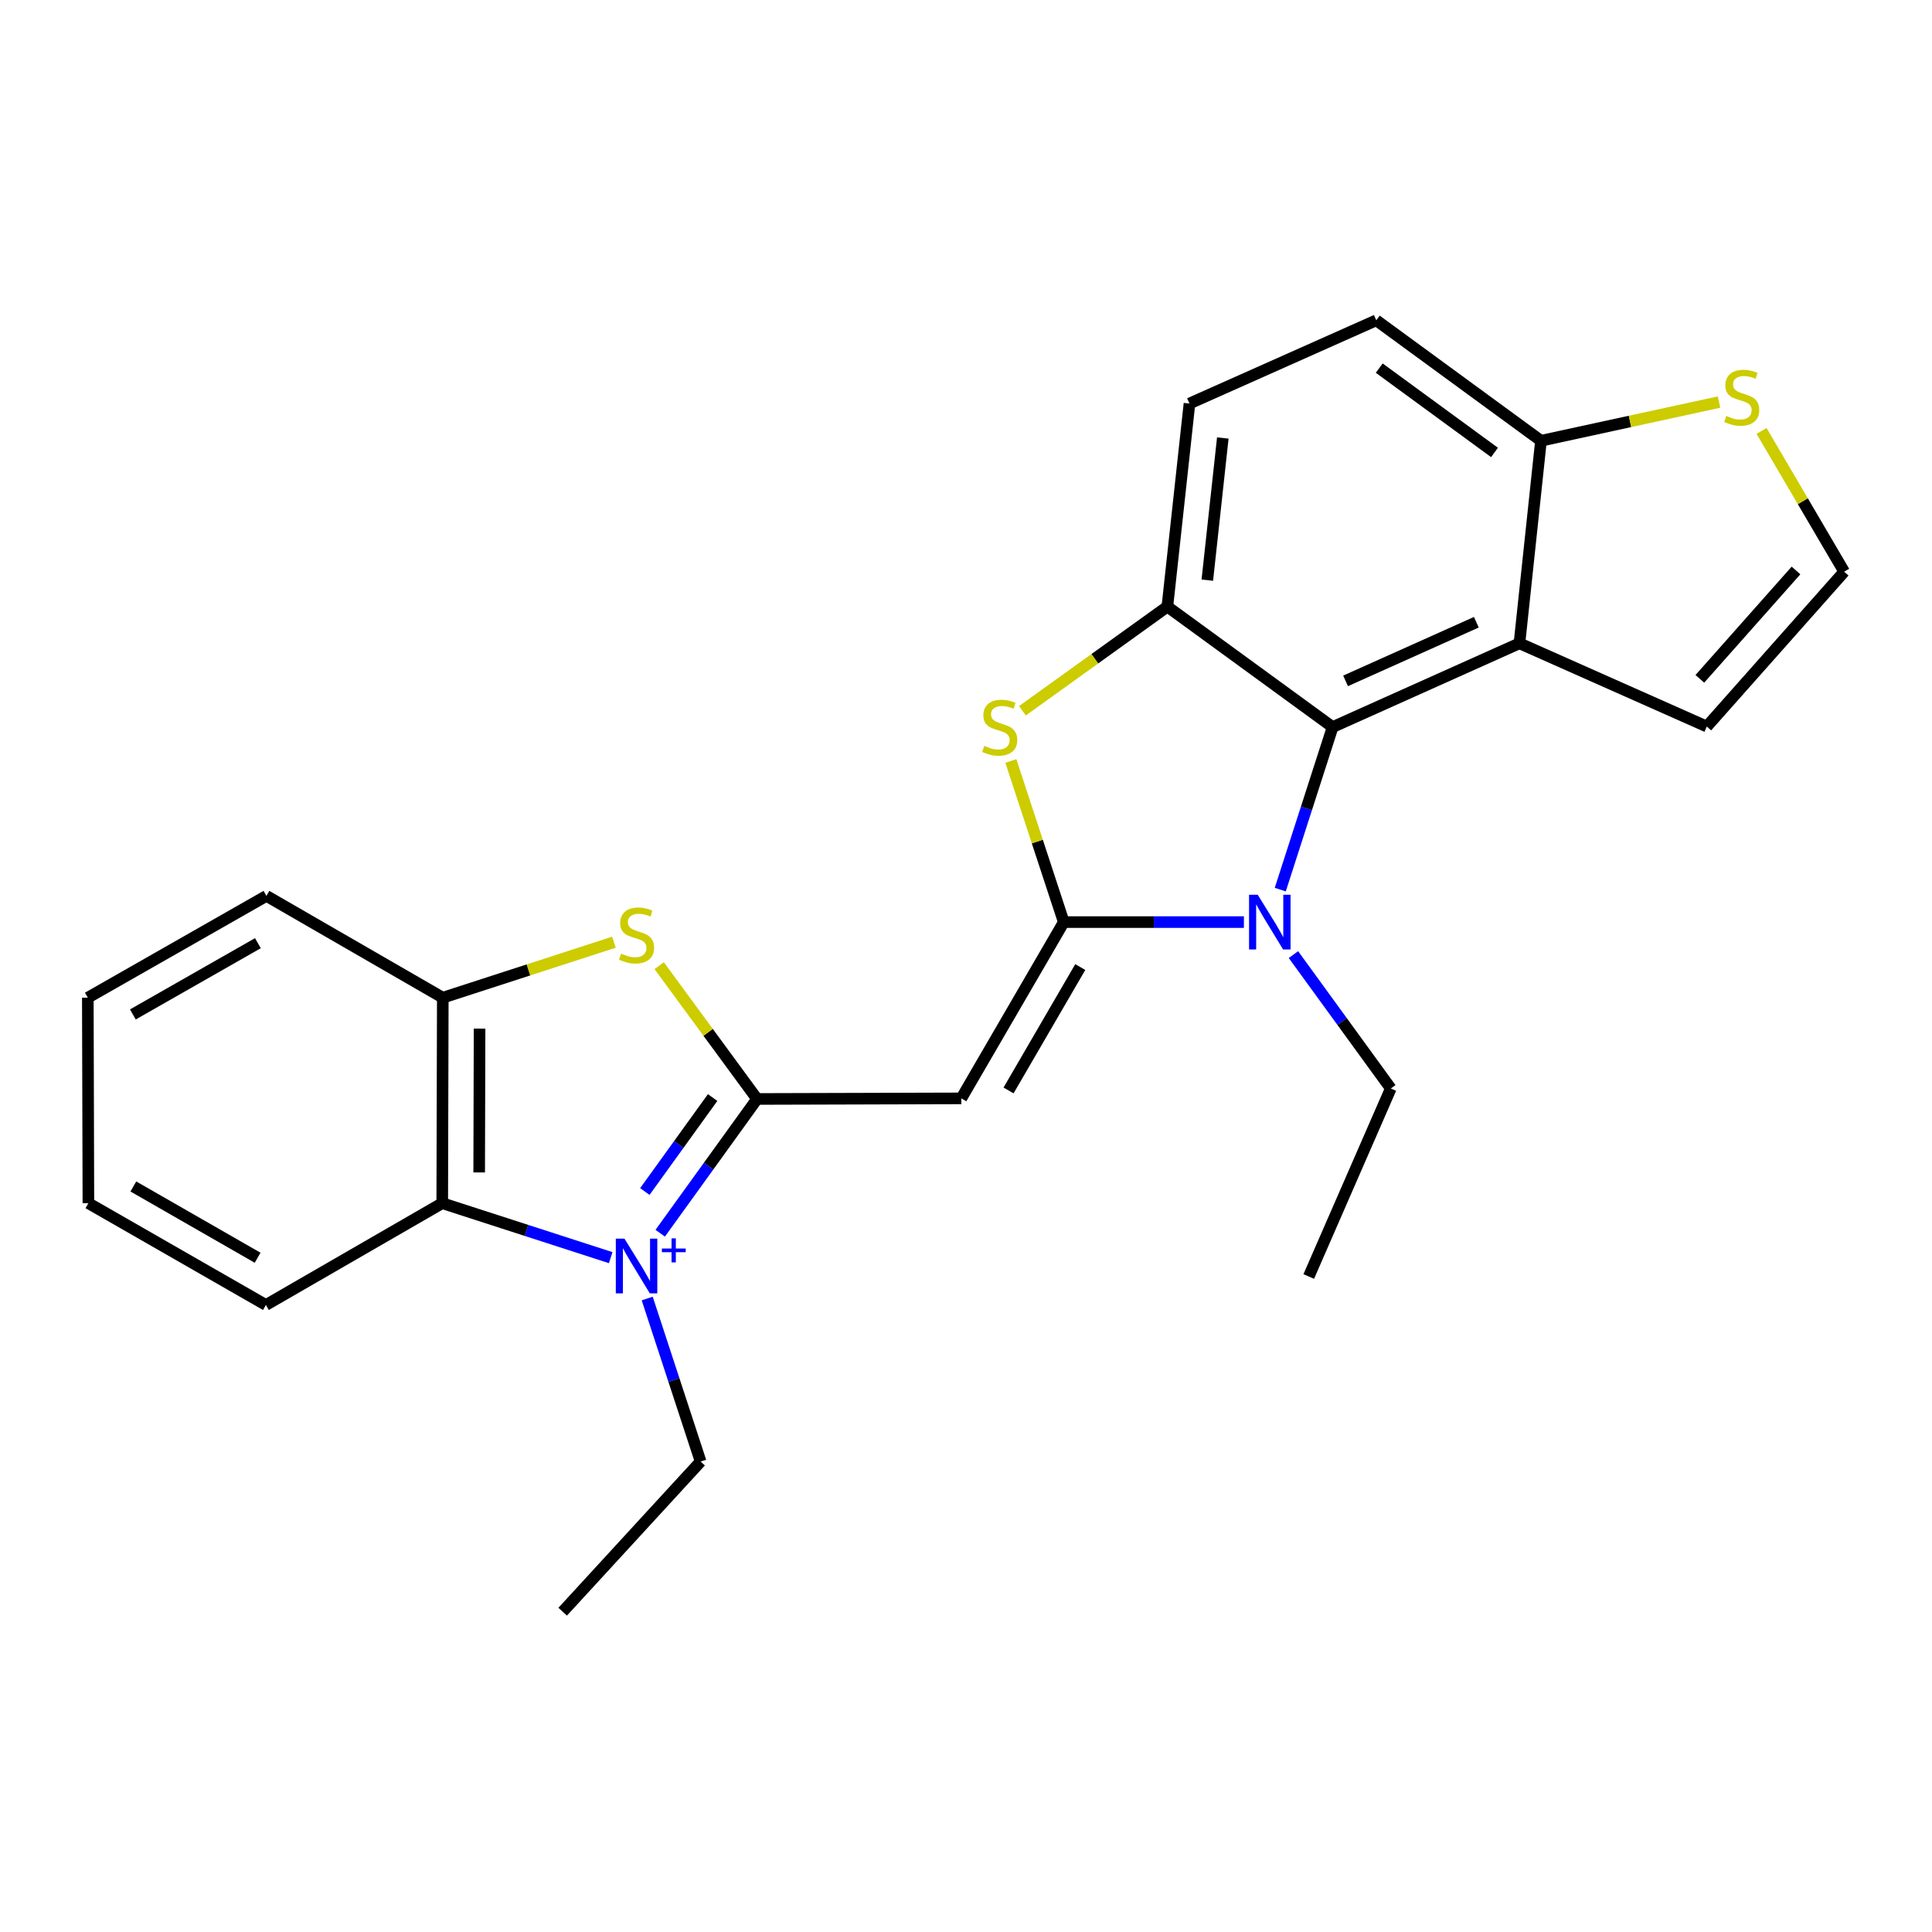 <?xml version='1.0' encoding='iso-8859-1'?>
<svg version='1.1' baseProfile='full'
              xmlns='http://www.w3.org/2000/svg'
                      xmlns:rdkit='http://www.rdkit.org/xml'
                      xmlns:xlink='http://www.w3.org/1999/xlink'
                  xml:space='preserve'
width='1000px' height='1000px' viewBox='0 0 1000 1000'>
<!-- END OF HEADER -->
<rect style='opacity:1.0;fill:#FFFFFF;stroke:none' width='1000' height='1000' x='0' y='0'> </rect>
<path class='bond-1' d='M 341.724,638.314 L 366.784,603.57' style='fill:none;fill-rule:evenodd;stroke:#0000FF;stroke-width:6px;stroke-linecap:butt;stroke-linejoin:miter;stroke-opacity:1' />
<path class='bond-1' d='M 366.784,603.57 L 391.843,568.826' style='fill:none;fill-rule:evenodd;stroke:#000000;stroke-width:6px;stroke-linecap:butt;stroke-linejoin:miter;stroke-opacity:1' />
<path class='bond-1' d='M 333.77,616.731 L 351.311,592.411' style='fill:none;fill-rule:evenodd;stroke:#0000FF;stroke-width:6px;stroke-linecap:butt;stroke-linejoin:miter;stroke-opacity:1' />
<path class='bond-1' d='M 351.311,592.411 L 368.853,568.09' style='fill:none;fill-rule:evenodd;stroke:#000000;stroke-width:6px;stroke-linecap:butt;stroke-linejoin:miter;stroke-opacity:1' />
<path class='bond-8' d='M 316.099,650.96 L 272.501,636.861' style='fill:none;fill-rule:evenodd;stroke:#0000FF;stroke-width:6px;stroke-linecap:butt;stroke-linejoin:miter;stroke-opacity:1' />
<path class='bond-8' d='M 272.501,636.861 L 228.903,622.762' style='fill:none;fill-rule:evenodd;stroke:#000000;stroke-width:6px;stroke-linecap:butt;stroke-linejoin:miter;stroke-opacity:1' />
<path class='bond-17' d='M 334.994,672.111 L 348.819,714.302' style='fill:none;fill-rule:evenodd;stroke:#0000FF;stroke-width:6px;stroke-linecap:butt;stroke-linejoin:miter;stroke-opacity:1' />
<path class='bond-17' d='M 348.819,714.302 L 362.644,756.493' style='fill:none;fill-rule:evenodd;stroke:#000000;stroke-width:6px;stroke-linecap:butt;stroke-linejoin:miter;stroke-opacity:1' />
<path class='bond-0' d='M 550.608,477.277 L 497.573,568.519' style='fill:none;fill-rule:evenodd;stroke:#000000;stroke-width:6px;stroke-linecap:butt;stroke-linejoin:miter;stroke-opacity:1' />
<path class='bond-0' d='M 559.146,500.55 L 522.022,564.419' style='fill:none;fill-rule:evenodd;stroke:#000000;stroke-width:6px;stroke-linecap:butt;stroke-linejoin:miter;stroke-opacity:1' />
<path class='bond-3' d='M 550.608,477.277 L 597.225,477.277' style='fill:none;fill-rule:evenodd;stroke:#000000;stroke-width:6px;stroke-linecap:butt;stroke-linejoin:miter;stroke-opacity:1' />
<path class='bond-3' d='M 597.225,477.277 L 643.843,477.277' style='fill:none;fill-rule:evenodd;stroke:#0000FF;stroke-width:6px;stroke-linecap:butt;stroke-linejoin:miter;stroke-opacity:1' />
<path class='bond-4' d='M 550.608,477.277 L 536.911,435.575' style='fill:none;fill-rule:evenodd;stroke:#000000;stroke-width:6px;stroke-linecap:butt;stroke-linejoin:miter;stroke-opacity:1' />
<path class='bond-4' d='M 536.911,435.575 L 523.215,393.874' style='fill:none;fill-rule:evenodd;stroke:#CCCC00;stroke-width:6px;stroke-linecap:butt;stroke-linejoin:miter;stroke-opacity:1' />
<path class='bond-2' d='M 391.843,568.826 L 497.573,568.519' style='fill:none;fill-rule:evenodd;stroke:#000000;stroke-width:6px;stroke-linecap:butt;stroke-linejoin:miter;stroke-opacity:1' />
<path class='bond-6' d='M 391.843,568.826 L 366.52,534.332' style='fill:none;fill-rule:evenodd;stroke:#000000;stroke-width:6px;stroke-linecap:butt;stroke-linejoin:miter;stroke-opacity:1' />
<path class='bond-6' d='M 366.52,534.332 L 341.196,499.837' style='fill:none;fill-rule:evenodd;stroke:#CCCC00;stroke-width:6px;stroke-linecap:butt;stroke-linejoin:miter;stroke-opacity:1' />
<path class='bond-5' d='M 662.664,460.466 L 676.215,418.402' style='fill:none;fill-rule:evenodd;stroke:#0000FF;stroke-width:6px;stroke-linecap:butt;stroke-linejoin:miter;stroke-opacity:1' />
<path class='bond-5' d='M 676.215,418.402 L 689.765,376.338' style='fill:none;fill-rule:evenodd;stroke:#000000;stroke-width:6px;stroke-linecap:butt;stroke-linejoin:miter;stroke-opacity:1' />
<path class='bond-18' d='M 669.481,494.099 L 694.678,528.749' style='fill:none;fill-rule:evenodd;stroke:#0000FF;stroke-width:6px;stroke-linecap:butt;stroke-linejoin:miter;stroke-opacity:1' />
<path class='bond-18' d='M 694.678,528.749 L 719.875,563.4' style='fill:none;fill-rule:evenodd;stroke:#000000;stroke-width:6px;stroke-linecap:butt;stroke-linejoin:miter;stroke-opacity:1' />
<path class='bond-7' d='M 529.207,367.893 L 566.716,340.94' style='fill:none;fill-rule:evenodd;stroke:#CCCC00;stroke-width:6px;stroke-linecap:butt;stroke-linejoin:miter;stroke-opacity:1' />
<path class='bond-7' d='M 566.716,340.94 L 604.225,313.987' style='fill:none;fill-rule:evenodd;stroke:#000000;stroke-width:6px;stroke-linecap:butt;stroke-linejoin:miter;stroke-opacity:1' />
<path class='bond-9' d='M 689.765,376.338 L 786.465,332.969' style='fill:none;fill-rule:evenodd;stroke:#000000;stroke-width:6px;stroke-linecap:butt;stroke-linejoin:miter;stroke-opacity:1' />
<path class='bond-9' d='M 696.463,352.425 L 764.153,322.067' style='fill:none;fill-rule:evenodd;stroke:#000000;stroke-width:6px;stroke-linecap:butt;stroke-linejoin:miter;stroke-opacity:1' />
<path class='bond-27' d='M 689.765,376.338 L 604.225,313.987' style='fill:none;fill-rule:evenodd;stroke:#000000;stroke-width:6px;stroke-linecap:butt;stroke-linejoin:miter;stroke-opacity:1' />
<path class='bond-25' d='M 317.766,487.679 L 273.477,502.043' style='fill:none;fill-rule:evenodd;stroke:#CCCC00;stroke-width:6px;stroke-linecap:butt;stroke-linejoin:miter;stroke-opacity:1' />
<path class='bond-25' d='M 273.477,502.043 L 229.189,516.406' style='fill:none;fill-rule:evenodd;stroke:#000000;stroke-width:6px;stroke-linecap:butt;stroke-linejoin:miter;stroke-opacity:1' />
<path class='bond-15' d='M 604.225,313.987 L 615.671,208.872' style='fill:none;fill-rule:evenodd;stroke:#000000;stroke-width:6px;stroke-linecap:butt;stroke-linejoin:miter;stroke-opacity:1' />
<path class='bond-15' d='M 624.907,300.285 L 632.919,226.704' style='fill:none;fill-rule:evenodd;stroke:#000000;stroke-width:6px;stroke-linecap:butt;stroke-linejoin:miter;stroke-opacity:1' />
<path class='bond-10' d='M 228.903,622.762 L 229.189,516.406' style='fill:none;fill-rule:evenodd;stroke:#000000;stroke-width:6px;stroke-linecap:butt;stroke-linejoin:miter;stroke-opacity:1' />
<path class='bond-10' d='M 248.023,606.86 L 248.223,532.411' style='fill:none;fill-rule:evenodd;stroke:#000000;stroke-width:6px;stroke-linecap:butt;stroke-linejoin:miter;stroke-opacity:1' />
<path class='bond-19' d='M 228.903,622.762 L 137.629,675.457' style='fill:none;fill-rule:evenodd;stroke:#000000;stroke-width:6px;stroke-linecap:butt;stroke-linejoin:miter;stroke-opacity:1' />
<path class='bond-11' d='M 786.465,332.969 L 797.604,228.14' style='fill:none;fill-rule:evenodd;stroke:#000000;stroke-width:6px;stroke-linecap:butt;stroke-linejoin:miter;stroke-opacity:1' />
<path class='bond-14' d='M 786.465,332.969 L 883.441,376.051' style='fill:none;fill-rule:evenodd;stroke:#000000;stroke-width:6px;stroke-linecap:butt;stroke-linejoin:miter;stroke-opacity:1' />
<path class='bond-20' d='M 229.189,516.406 L 137.905,463.711' style='fill:none;fill-rule:evenodd;stroke:#000000;stroke-width:6px;stroke-linecap:butt;stroke-linejoin:miter;stroke-opacity:1' />
<path class='bond-12' d='M 797.604,228.14 L 843.688,218.123' style='fill:none;fill-rule:evenodd;stroke:#000000;stroke-width:6px;stroke-linecap:butt;stroke-linejoin:miter;stroke-opacity:1' />
<path class='bond-12' d='M 843.688,218.123 L 889.773,208.106' style='fill:none;fill-rule:evenodd;stroke:#CCCC00;stroke-width:6px;stroke-linecap:butt;stroke-linejoin:miter;stroke-opacity:1' />
<path class='bond-28' d='M 797.604,228.14 L 712.361,165.789' style='fill:none;fill-rule:evenodd;stroke:#000000;stroke-width:6px;stroke-linecap:butt;stroke-linejoin:miter;stroke-opacity:1' />
<path class='bond-28' d='M 773.555,234.185 L 713.885,190.539' style='fill:none;fill-rule:evenodd;stroke:#000000;stroke-width:6px;stroke-linecap:butt;stroke-linejoin:miter;stroke-opacity:1' />
<path class='bond-29' d='M 911.781,223.054 L 933.163,259.485' style='fill:none;fill-rule:evenodd;stroke:#CCCC00;stroke-width:6px;stroke-linecap:butt;stroke-linejoin:miter;stroke-opacity:1' />
<path class='bond-29' d='M 933.163,259.485 L 954.545,295.917' style='fill:none;fill-rule:evenodd;stroke:#000000;stroke-width:6px;stroke-linecap:butt;stroke-linejoin:miter;stroke-opacity:1' />
<path class='bond-13' d='M 954.545,295.917 L 883.441,376.051' style='fill:none;fill-rule:evenodd;stroke:#000000;stroke-width:6px;stroke-linecap:butt;stroke-linejoin:miter;stroke-opacity:1' />
<path class='bond-13' d='M 929.61,295.275 L 879.837,351.37' style='fill:none;fill-rule:evenodd;stroke:#000000;stroke-width:6px;stroke-linecap:butt;stroke-linejoin:miter;stroke-opacity:1' />
<path class='bond-16' d='M 615.671,208.872 L 712.361,165.789' style='fill:none;fill-rule:evenodd;stroke:#000000;stroke-width:6px;stroke-linecap:butt;stroke-linejoin:miter;stroke-opacity:1' />
<path class='bond-21' d='M 362.644,756.493 L 291.243,834.211' style='fill:none;fill-rule:evenodd;stroke:#000000;stroke-width:6px;stroke-linecap:butt;stroke-linejoin:miter;stroke-opacity:1' />
<path class='bond-22' d='M 719.875,563.4 L 677.407,660.715' style='fill:none;fill-rule:evenodd;stroke:#000000;stroke-width:6px;stroke-linecap:butt;stroke-linejoin:miter;stroke-opacity:1' />
<path class='bond-23' d='M 137.629,675.457 L 45.751,622.762' style='fill:none;fill-rule:evenodd;stroke:#000000;stroke-width:6px;stroke-linecap:butt;stroke-linejoin:miter;stroke-opacity:1' />
<path class='bond-23' d='M 133.339,651.004 L 69.024,614.117' style='fill:none;fill-rule:evenodd;stroke:#000000;stroke-width:6px;stroke-linecap:butt;stroke-linejoin:miter;stroke-opacity:1' />
<path class='bond-26' d='M 137.905,463.711 L 45.455,516.406' style='fill:none;fill-rule:evenodd;stroke:#000000;stroke-width:6px;stroke-linecap:butt;stroke-linejoin:miter;stroke-opacity:1' />
<path class='bond-26' d='M 133.484,488.189 L 68.769,525.076' style='fill:none;fill-rule:evenodd;stroke:#000000;stroke-width:6px;stroke-linecap:butt;stroke-linejoin:miter;stroke-opacity:1' />
<path class='bond-24' d='M 45.751,622.762 L 45.455,516.406' style='fill:none;fill-rule:evenodd;stroke:#000000;stroke-width:6px;stroke-linecap:butt;stroke-linejoin:miter;stroke-opacity:1' />
<path  class='atom-0' d='M 323.222 641.128
L 332.502 656.128
Q 333.422 657.608, 334.902 660.288
Q 336.382 662.968, 336.462 663.128
L 336.462 641.128
L 340.222 641.128
L 340.222 669.448
L 336.342 669.448
L 326.382 653.048
Q 325.222 651.128, 323.982 648.928
Q 322.782 646.728, 322.422 646.048
L 322.422 669.448
L 318.742 669.448
L 318.742 641.128
L 323.222 641.128
' fill='#0000FF'/>
<path  class='atom-0' d='M 342.598 646.233
L 347.587 646.233
L 347.587 640.979
L 349.805 640.979
L 349.805 646.233
L 354.927 646.233
L 354.927 648.134
L 349.805 648.134
L 349.805 653.414
L 347.587 653.414
L 347.587 648.134
L 342.598 648.134
L 342.598 646.233
' fill='#0000FF'/>
<path  class='atom-4' d='M 650.989 463.117
L 660.269 478.117
Q 661.189 479.597, 662.669 482.277
Q 664.149 484.957, 664.229 485.117
L 664.229 463.117
L 667.989 463.117
L 667.989 491.437
L 664.109 491.437
L 654.149 475.037
Q 652.989 473.117, 651.749 470.917
Q 650.549 468.717, 650.189 468.037
L 650.189 491.437
L 646.509 491.437
L 646.509 463.117
L 650.989 463.117
' fill='#0000FF'/>
<path  class='atom-5' d='M 509.456 386.058
Q 509.776 386.178, 511.096 386.738
Q 512.416 387.298, 513.856 387.658
Q 515.336 387.978, 516.776 387.978
Q 519.456 387.978, 521.016 386.698
Q 522.576 385.378, 522.576 383.098
Q 522.576 381.538, 521.776 380.578
Q 521.016 379.618, 519.816 379.098
Q 518.616 378.578, 516.616 377.978
Q 514.096 377.218, 512.576 376.498
Q 511.096 375.778, 510.016 374.258
Q 508.976 372.738, 508.976 370.178
Q 508.976 366.618, 511.376 364.418
Q 513.816 362.218, 518.616 362.218
Q 521.896 362.218, 525.616 363.778
L 524.696 366.858
Q 521.296 365.458, 518.736 365.458
Q 515.976 365.458, 514.456 366.618
Q 512.936 367.738, 512.976 369.698
Q 512.976 371.218, 513.736 372.138
Q 514.536 373.058, 515.656 373.578
Q 516.816 374.098, 518.736 374.698
Q 521.296 375.498, 522.816 376.298
Q 524.336 377.098, 525.416 378.738
Q 526.536 380.338, 526.536 383.098
Q 526.536 387.018, 523.896 389.138
Q 521.296 391.218, 516.936 391.218
Q 514.416 391.218, 512.496 390.658
Q 510.616 390.138, 508.376 389.218
L 509.456 386.058
' fill='#CCCC00'/>
<path  class='atom-7' d='M 321.482 493.6
Q 321.802 493.72, 323.122 494.28
Q 324.442 494.84, 325.882 495.2
Q 327.362 495.52, 328.802 495.52
Q 331.482 495.52, 333.042 494.24
Q 334.602 492.92, 334.602 490.64
Q 334.602 489.08, 333.802 488.12
Q 333.042 487.16, 331.842 486.64
Q 330.642 486.12, 328.642 485.52
Q 326.122 484.76, 324.602 484.04
Q 323.122 483.32, 322.042 481.8
Q 321.002 480.28, 321.002 477.72
Q 321.002 474.16, 323.402 471.96
Q 325.842 469.76, 330.642 469.76
Q 333.922 469.76, 337.642 471.32
L 336.722 474.4
Q 333.322 473, 330.762 473
Q 328.002 473, 326.482 474.16
Q 324.962 475.28, 325.002 477.24
Q 325.002 478.76, 325.762 479.68
Q 326.562 480.6, 327.682 481.12
Q 328.842 481.64, 330.762 482.24
Q 333.322 483.04, 334.842 483.84
Q 336.362 484.64, 337.442 486.28
Q 338.562 487.88, 338.562 490.64
Q 338.562 494.56, 335.922 496.68
Q 333.322 498.76, 328.962 498.76
Q 326.442 498.76, 324.522 498.2
Q 322.642 497.68, 320.402 496.76
L 321.482 493.6
' fill='#CCCC00'/>
<path  class='atom-13' d='M 893.511 215.274
Q 893.831 215.394, 895.151 215.954
Q 896.471 216.514, 897.911 216.874
Q 899.391 217.194, 900.831 217.194
Q 903.511 217.194, 905.071 215.914
Q 906.631 214.594, 906.631 212.314
Q 906.631 210.754, 905.831 209.794
Q 905.071 208.834, 903.871 208.314
Q 902.671 207.794, 900.671 207.194
Q 898.151 206.434, 896.631 205.714
Q 895.151 204.994, 894.071 203.474
Q 893.031 201.954, 893.031 199.394
Q 893.031 195.834, 895.431 193.634
Q 897.871 191.434, 902.671 191.434
Q 905.951 191.434, 909.671 192.994
L 908.751 196.074
Q 905.351 194.674, 902.791 194.674
Q 900.031 194.674, 898.511 195.834
Q 896.991 196.954, 897.031 198.914
Q 897.031 200.434, 897.791 201.354
Q 898.591 202.274, 899.711 202.794
Q 900.871 203.314, 902.791 203.914
Q 905.351 204.714, 906.871 205.514
Q 908.391 206.314, 909.471 207.954
Q 910.591 209.554, 910.591 212.314
Q 910.591 216.234, 907.951 218.354
Q 905.351 220.434, 900.991 220.434
Q 898.471 220.434, 896.551 219.874
Q 894.671 219.354, 892.431 218.434
L 893.511 215.274
' fill='#CCCC00'/>
</svg>
